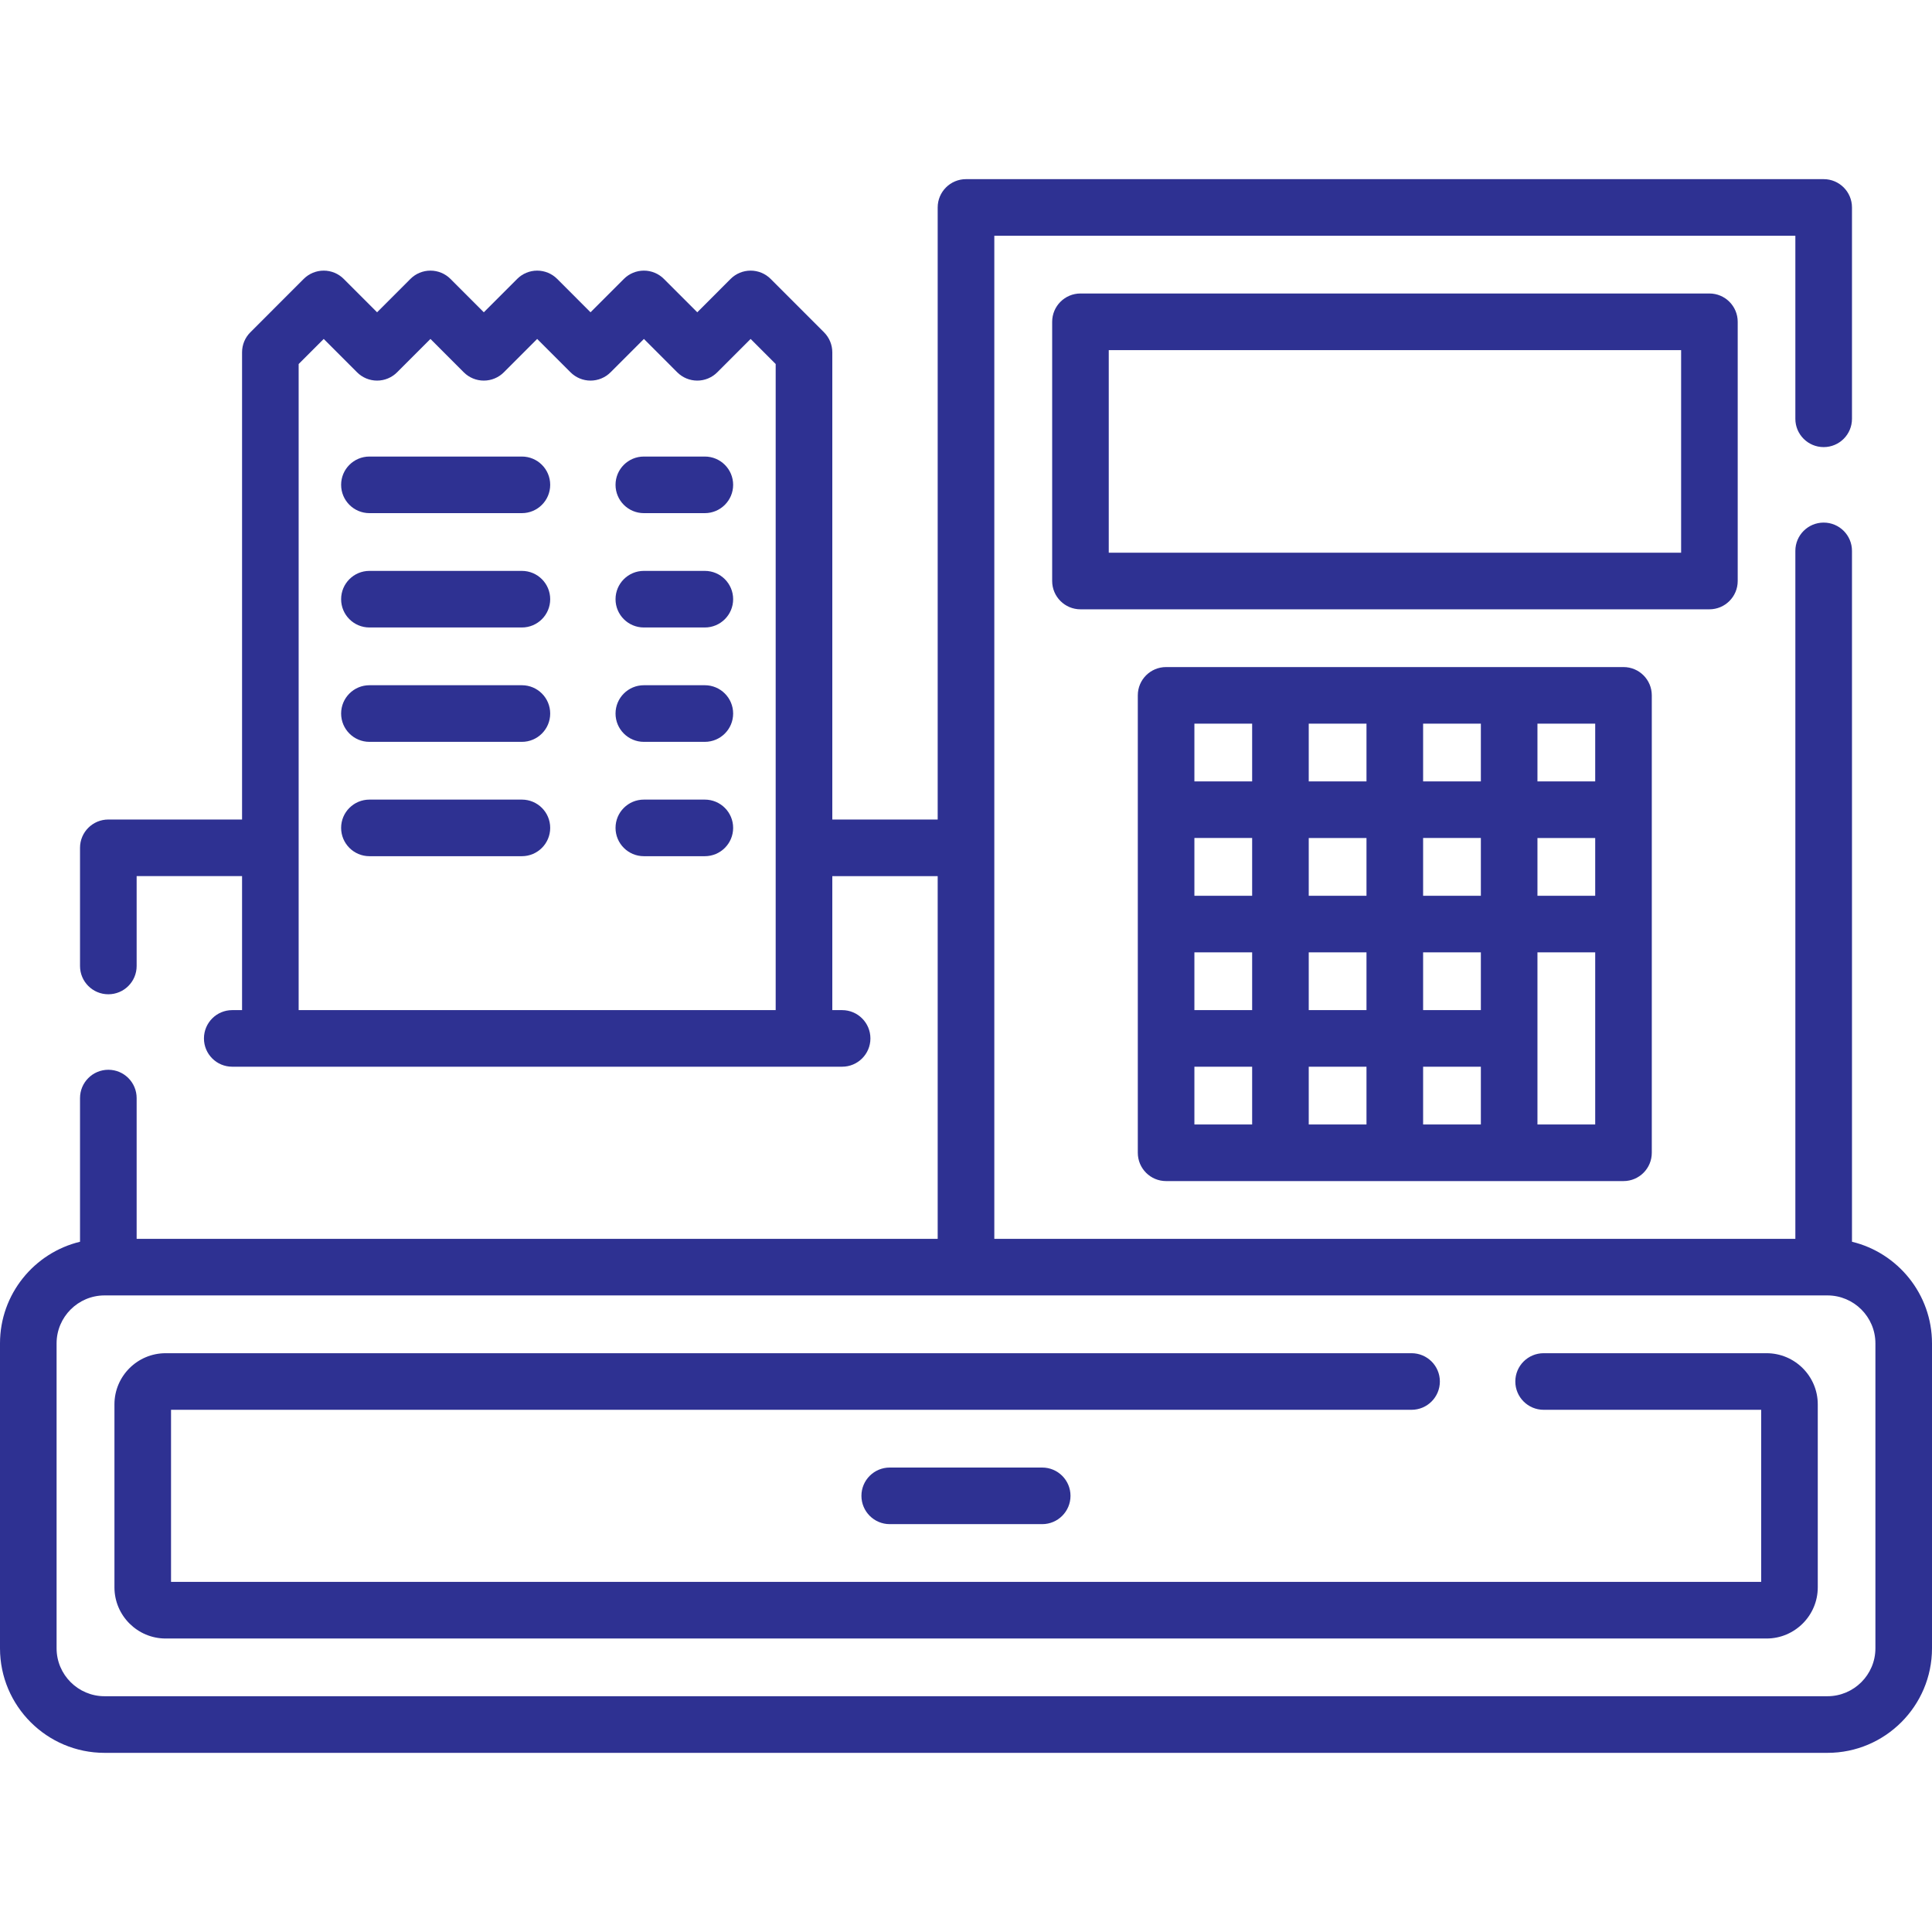 <svg width="55" height="55" viewBox="0 0 55 55" fill="none" xmlns="http://www.w3.org/2000/svg">
<g id="031-cash machine" clip-path="url(#clip0_3271_8028)">
<g id="Group">
<g id="Group_2">
<path id="Vector" d="M49.469 16.54V9.161C49.469 8.716 49.108 8.355 48.663 8.355H30.759C30.314 8.355 29.953 8.716 29.953 9.161V16.54C29.953 16.985 30.314 17.346 30.759 17.346H48.663C49.108 17.346 49.469 16.985 49.469 16.54ZM47.858 15.734H31.564V9.967H47.858V15.734Z" fill="#2E3192"/>
<path id="Vector_2" d="M33.196 18.99C32.751 18.99 32.391 19.35 32.391 19.795V32.817C32.391 33.262 32.751 33.623 33.196 33.623H46.218C46.663 33.623 47.023 33.262 47.023 32.817V19.795C47.023 19.35 46.663 18.99 46.218 18.99H33.196ZM38.901 22.245H37.257V20.601H38.901V22.245ZM40.513 20.601H42.157V22.245H40.513V20.601ZM38.901 23.857V25.501H37.257V23.857H38.901ZM35.646 25.501H34.002V23.856H35.646V25.501ZM34.002 27.112H35.646V28.756H34.002V27.112ZM37.257 27.112H38.901V28.756H37.257V27.112ZM38.901 30.367V32.011H37.257V30.367H38.901ZM40.513 30.367H42.157V32.011H40.513V30.367ZM42.157 28.756H40.513V27.112H42.157V28.756ZM40.513 25.501V23.856H42.157V25.501H40.513ZM43.768 23.857H45.412V25.501H43.768V23.857ZM45.412 22.245H43.768V20.601H45.412V22.245ZM35.646 20.601V22.245H34.002V20.601H35.646ZM34.002 30.367H35.646V32.011H34.002V30.367ZM43.768 32.011V27.112H45.412V32.011H43.768Z" fill="#2E3192"/>
<path id="Vector_3" d="M20.065 12.997H18.329C17.884 12.997 17.523 13.357 17.523 13.802C17.523 14.247 17.884 14.608 18.329 14.608H20.065C20.51 14.608 20.871 14.247 20.871 13.802C20.871 13.357 20.51 12.997 20.065 12.997Z" fill="#2E3192"/>
<path id="Vector_4" d="M14.857 12.997H10.517C10.072 12.997 9.711 13.357 9.711 13.802C9.711 14.247 10.072 14.608 10.517 14.608H14.857C15.302 14.608 15.663 14.247 15.663 13.802C15.663 13.357 15.302 12.997 14.857 12.997Z" fill="#2E3192"/>
<path id="Vector_5" d="M20.065 16.252H18.329C17.884 16.252 17.523 16.613 17.523 17.058C17.523 17.503 17.884 17.863 18.329 17.863H20.065C20.51 17.863 20.871 17.503 20.871 17.058C20.871 16.613 20.51 16.252 20.065 16.252Z" fill="#2E3192"/>
<path id="Vector_6" d="M14.857 16.252H10.517C10.072 16.252 9.711 16.613 9.711 17.058C9.711 17.503 10.072 17.863 10.517 17.863H14.857C15.302 17.863 15.663 17.503 15.663 17.058C15.663 16.613 15.302 16.252 14.857 16.252Z" fill="#2E3192"/>
<path id="Vector_7" d="M20.065 19.507H18.329C17.884 19.507 17.523 19.868 17.523 20.313C17.523 20.758 17.884 21.119 18.329 21.119H20.065C20.51 21.119 20.871 20.758 20.871 20.313C20.871 19.868 20.51 19.507 20.065 19.507Z" fill="#2E3192"/>
<path id="Vector_8" d="M14.857 19.507H10.517C10.072 19.507 9.711 19.868 9.711 20.313C9.711 20.758 10.072 21.119 10.517 21.119H14.857C15.302 21.119 15.663 20.758 15.663 20.313C15.663 19.868 15.302 19.507 14.857 19.507Z" fill="#2E3192"/>
<path id="Vector_9" d="M20.065 22.763H18.329C17.884 22.763 17.523 23.123 17.523 23.568C17.523 24.013 17.884 24.374 18.329 24.374H20.065C20.51 24.374 20.871 24.013 20.871 23.568C20.871 23.123 20.51 22.763 20.065 22.763Z" fill="#2E3192"/>
<path id="Vector_10" d="M14.857 22.763H10.517C10.072 22.763 9.711 23.123 9.711 23.568C9.711 24.013 10.072 24.374 10.517 24.374H14.857C15.302 24.374 15.663 24.013 15.663 23.568C15.663 23.123 15.302 22.763 14.857 22.763Z" fill="#2E3192"/>
<path id="Vector_11" d="M52.722 35.35V15.682C52.722 15.237 52.361 14.877 51.916 14.877C51.471 14.877 51.11 15.237 51.11 15.682V35.267H28.306V6.712H51.11V11.923C51.11 12.368 51.471 12.728 51.916 12.728C52.361 12.728 52.722 12.368 52.722 11.923V5.906C52.722 5.461 52.361 5.1 51.916 5.1H27.5C27.055 5.1 26.694 5.461 26.694 5.906V23.33H23.694V10.029C23.694 9.816 23.609 9.611 23.458 9.46L21.939 7.94C21.788 7.789 21.583 7.704 21.369 7.704C21.155 7.704 20.95 7.789 20.799 7.94L19.85 8.89L18.9 7.94C18.749 7.789 18.544 7.704 18.331 7.704C18.117 7.704 17.912 7.789 17.761 7.94L16.811 8.89L15.862 7.94C15.711 7.789 15.506 7.704 15.292 7.704C15.079 7.704 14.874 7.789 14.723 7.94L13.773 8.89L12.824 7.94C12.673 7.789 12.468 7.704 12.254 7.704C12.04 7.704 11.835 7.789 11.684 7.94L10.735 8.89L9.785 7.94C9.634 7.789 9.429 7.704 9.216 7.704C9.002 7.704 8.797 7.789 8.646 7.94L7.127 9.46C6.975 9.611 6.891 9.816 6.891 10.029V23.33H3.084C2.639 23.33 2.278 23.69 2.278 24.135V27.5C2.278 27.945 2.639 28.305 3.084 28.305C3.529 28.305 3.89 27.945 3.89 27.5V24.941H6.891V28.756H6.611C6.166 28.756 5.806 29.117 5.806 29.562C5.806 30.007 6.166 30.367 6.611 30.367H23.973C24.418 30.367 24.779 30.007 24.779 29.562C24.779 29.117 24.418 28.756 23.973 28.756H23.694V24.942H26.694V35.267H3.89V31.26C3.89 30.815 3.529 30.454 3.084 30.454C2.639 30.454 2.278 30.815 2.278 31.26V35.35C0.973 35.665 0 36.842 0 38.243V46.924C0 48.565 1.335 49.9 2.976 49.9H52.024C53.665 49.9 55 48.565 55 46.924V38.243C55 36.842 54.027 35.665 52.722 35.35ZM8.502 28.756V10.363L9.216 9.649L10.165 10.599C10.316 10.75 10.521 10.835 10.735 10.835C10.948 10.835 11.153 10.75 11.304 10.599L12.254 9.649L13.203 10.599C13.354 10.75 13.559 10.835 13.773 10.835C13.987 10.835 14.192 10.75 14.343 10.599L15.292 9.649L16.242 10.599C16.393 10.75 16.598 10.835 16.811 10.835C17.025 10.835 17.23 10.75 17.381 10.599L18.331 9.649L19.28 10.599C19.431 10.75 19.636 10.835 19.85 10.835C20.063 10.835 20.268 10.75 20.419 10.599L21.369 9.649L22.082 10.363V28.756H8.502ZM53.389 46.924C53.389 47.676 52.776 48.288 52.024 48.288H2.976C2.224 48.288 1.611 47.676 1.611 46.924V38.243C1.611 37.49 2.224 36.878 2.976 36.878H52.024C52.776 36.878 53.389 37.49 53.389 38.243V46.924Z" fill="#2E3192"/>
<path id="Vector_12" d="M50.29 38.523H43.944C43.499 38.523 43.138 38.883 43.138 39.328C43.138 39.773 43.499 40.134 43.944 40.134H50.137V45.033H4.869V40.134H40.184C40.629 40.134 40.99 39.773 40.99 39.328C40.99 38.883 40.629 38.523 40.184 38.523H4.716C3.912 38.523 3.258 39.176 3.258 39.979V45.188C3.258 45.991 3.912 46.645 4.716 46.645H50.29C51.094 46.645 51.748 45.991 51.748 45.188V39.979C51.748 39.176 51.094 38.523 50.29 38.523Z" fill="#2E3192"/>
<path id="Vector_13" d="M25.329 41.778C24.884 41.778 24.523 42.138 24.523 42.583C24.523 43.028 24.884 43.389 25.329 43.389H29.67C30.114 43.389 30.475 43.028 30.475 42.583C30.475 42.138 30.114 41.778 29.67 41.778H25.329Z" fill="#2E3192"/>
</g>
</g>
</g>
<defs>
<clipPath id="clip0_3271_8028">
<rect width="55" height="55" fill="white"/>
</clipPath>
</defs>
</svg>
